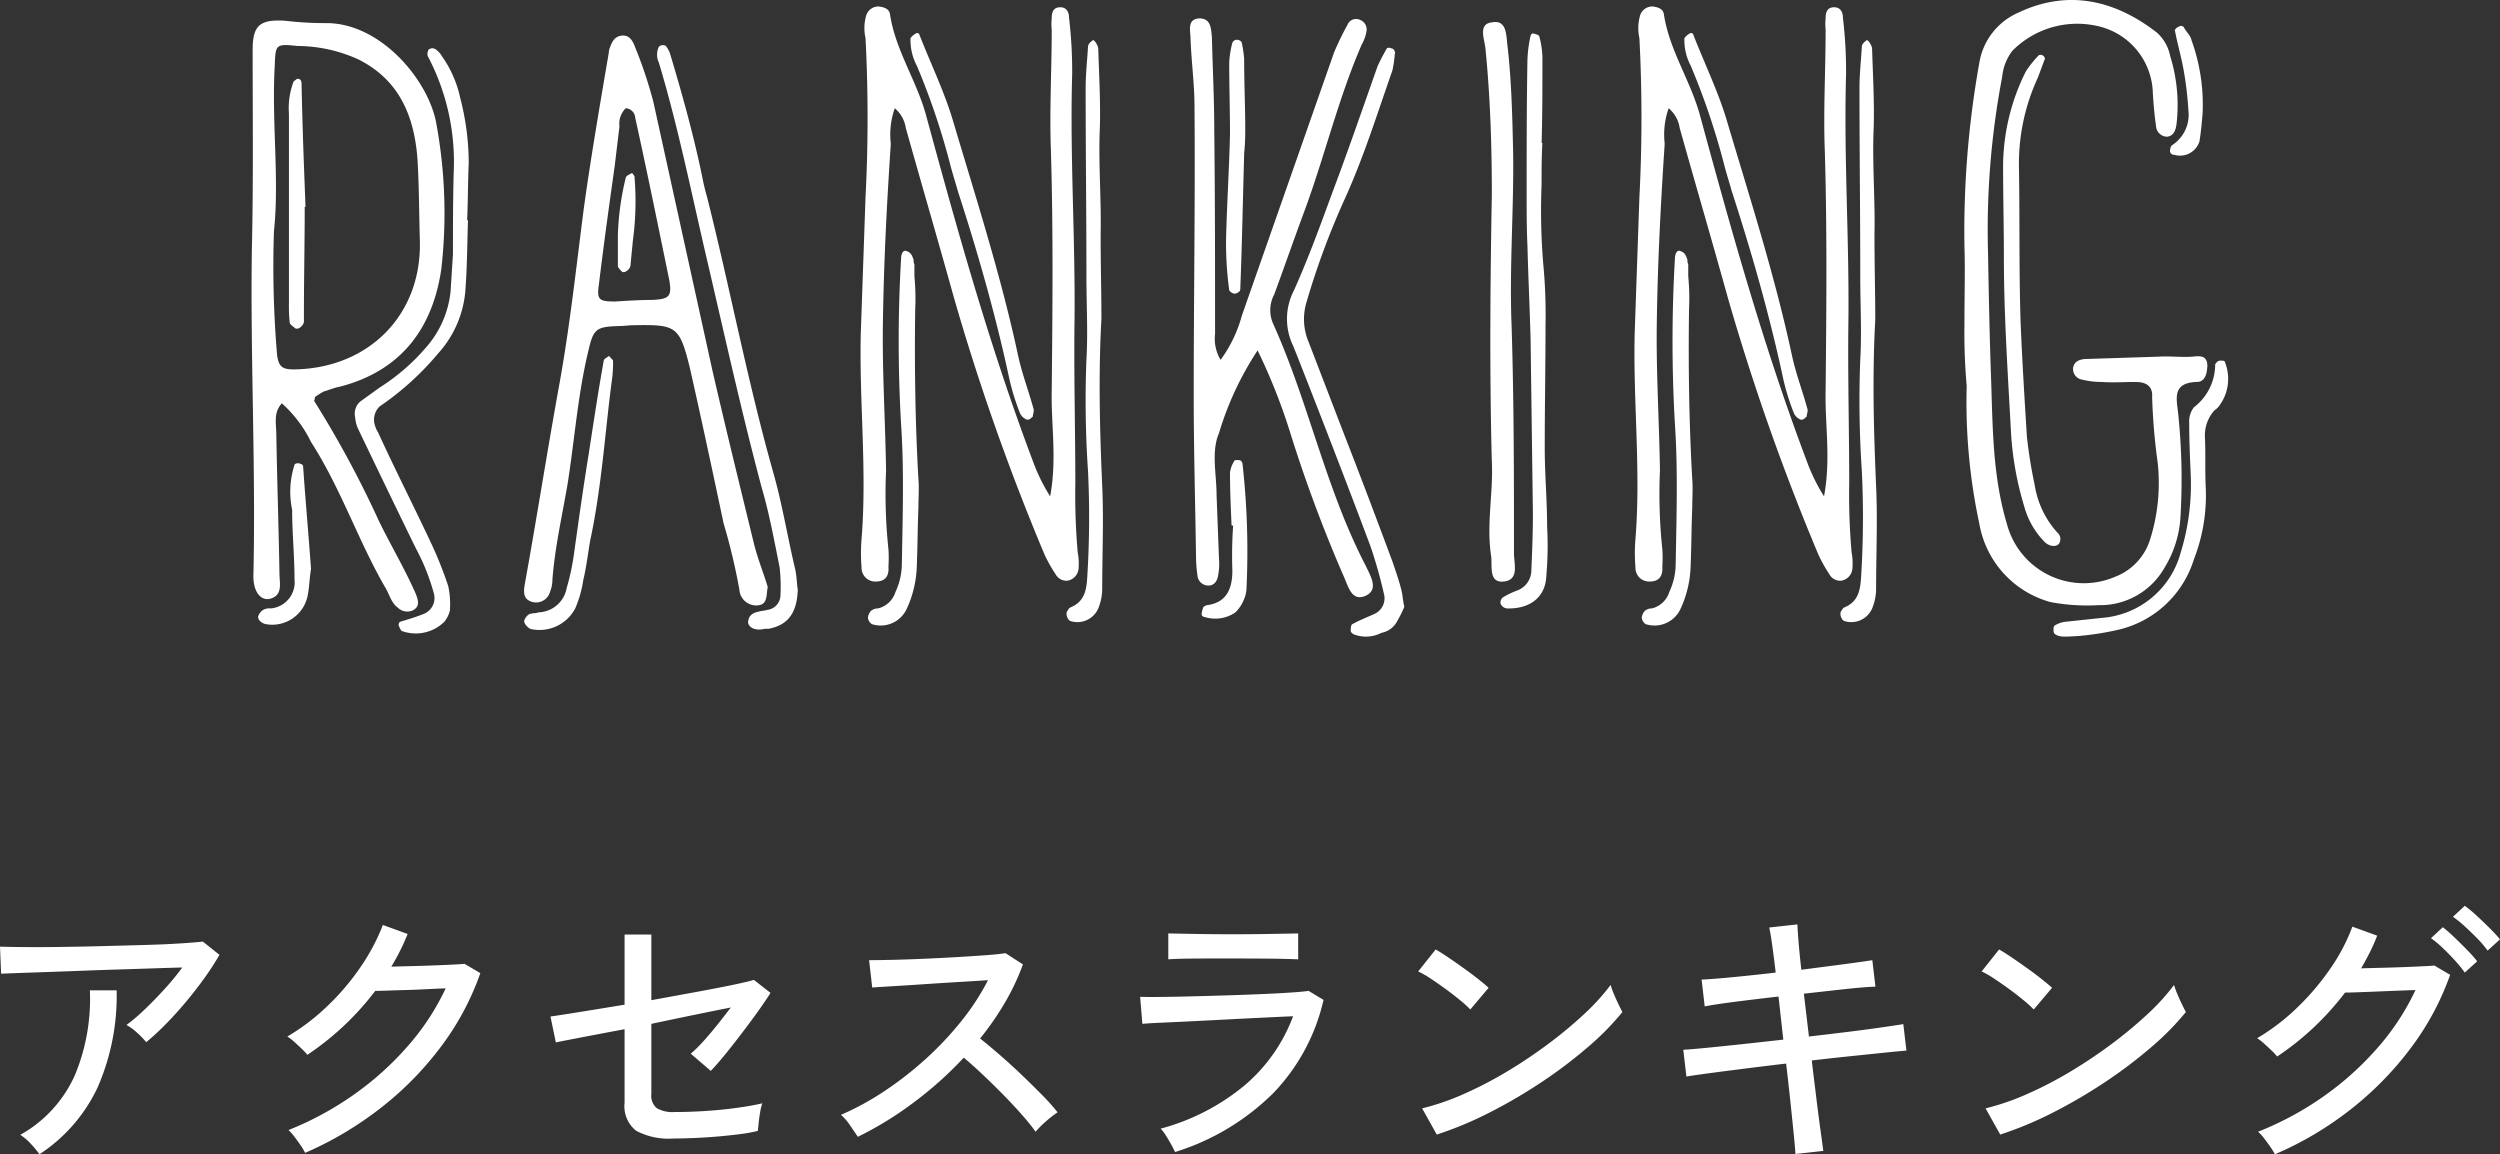 <svg xmlns="http://www.w3.org/2000/svg" width="177.48" height="81.945" viewBox="0 0 177.48 81.945">
  <rect x="0" y="0" width="177.48" height="81.945" fill="#333333" stroke="none"/>
  <g id="グループ_916" data-name="グループ 916" transform="translate(-592.54 -4232.715)">
    <path id="パス_529" data-name="パス 529" d="M-77.08-7.3a5.648,5.648,0,0,0-.64-.66,3.9,3.9,0,0,0-.76-.56,13.338,13.338,0,0,0,1.31-1.12q.71-.68,1.41-1.45a18.242,18.242,0,0,0,1.24-1.51q-.86.02-2.03.06t-2.48.08q-1.31.04-2.61.09t-2.45.09l-2.01.07q-.86.03-1.28.05l-.08-1.92q.6.02,1.75.03t2.6-.01q1.45-.02,2.99-.06t2.96-.08q1.42-.04,2.51-.11t1.59-.13l1.18.94a18.8,18.8,0,0,1-1.04,1.61q-.62.87-1.34,1.73t-1.45,1.6A17.107,17.107,0,0,1-77.08-7.3ZM-84.66.66a6.123,6.123,0,0,0-.6-.73,3.734,3.734,0,0,0-.76-.65,9.1,9.1,0,0,0,3.87-4.22,14.068,14.068,0,0,0,1.07-6.04h1.9a16.212,16.212,0,0,1-1.34,6.87A11.521,11.521,0,0,1-84.66.66ZM-65.8.56a3.725,3.725,0,0,0-.32-.54q-.22-.32-.45-.62a3.365,3.365,0,0,0-.41-.46,22.413,22.413,0,0,0,4.62-2.5,21.46,21.46,0,0,0,3.85-3.46,17.315,17.315,0,0,0,2.69-4.1q-.62.02-1.37.06t-1.48.06q-.73.02-1.3.04t-.85.02A19.99,19.99,0,0,1-65.64-6.4a3.836,3.836,0,0,0-.39-.42q-.27-.26-.55-.51a3.353,3.353,0,0,0-.48-.37,15.378,15.378,0,0,0,2.84-2.16,17.259,17.259,0,0,0,2.36-2.78,14.36,14.36,0,0,0,1.58-2.98l1.76.64q-.24.6-.53,1.18t-.63,1.14q.66-.02,1.47-.04t1.59-.05q.78-.03,1.37-.06t.77-.05l1.12.66A19.23,19.23,0,0,1-56.14-7a22.937,22.937,0,0,1-4.29,4.37A24.616,24.616,0,0,1-65.8.56ZM-39.64-.46a4.917,4.917,0,0,1-2.66-.55A2.222,2.222,0,0,1-43.12-3V-8.22q-1.7.32-3.06.58T-48-7.28l-.38-1.84q.7-.1,2.13-.33t3.13-.51v-4.98h1.9v4.66l3.17-.58q1.53-.28,2.63-.51t1.48-.35l1.18.92q-.32.52-.85,1.26t-1.13,1.53q-.6.79-1.19,1.52T-37-5.26l-1.42-1.22a9.866,9.866,0,0,0,.89-.88q.49-.54,1-1.18t.95-1.22q-1.02.2-2.53.51t-3.11.65v4.98a1.148,1.148,0,0,0,.39,1.01,2.244,2.244,0,0,0,1.25.27q1.1,0,2.29-.08t2.24-.23q1.05-.15,1.71-.31a3.214,3.214,0,0,0-.15.6q-.07.4-.11.78t-.06.58a11.738,11.738,0,0,1-1.35.24q-.79.1-1.65.17t-1.65.1Q-39.1-.46-39.64-.46Zm13.08-.12q-.2-.3-.55-.81a3.509,3.509,0,0,0-.65-.75,19.5,19.5,0,0,0,3.08-1.68,24.549,24.549,0,0,0,2.94-2.29,23.015,23.015,0,0,0,2.54-2.7,16.932,16.932,0,0,0,1.88-2.89q-.92.06-2.09.13t-2.36.15q-1.19.08-2.19.14t-1.58.1l-.22-1.94q.48,0,1.46-.02t2.19-.07q1.21-.05,2.42-.12t2.18-.14q.97-.07,1.43-.15l1.24.8a16.527,16.527,0,0,1-1.27,2.7,20.665,20.665,0,0,1-1.77,2.56q.68.54,1.46,1.22t1.54,1.41q.76.73,1.42,1.4a14.144,14.144,0,0,1,1.08,1.21,7.427,7.427,0,0,0-.81.63,6.59,6.59,0,0,0-.75.75,15.744,15.744,0,0,0-1.01-1.25q-.61-.69-1.33-1.42t-1.44-1.41q-.72-.68-1.32-1.18a26.445,26.445,0,0,1-3.62,3.23A24.679,24.679,0,0,1-26.56-.58ZM-4.04.5Q-4.12.32-4.3-.01t-.39-.66a2.967,2.967,0,0,0-.37-.49A15.687,15.687,0,0,0,.93-4.26,11.881,11.881,0,0,0,4.34-9.14q-.92.04-2.16.1t-2.57.13q-1.33.07-2.55.13t-2.13.1q-.91.04-1.29.08l-.16-1.92q.48.02,1.42.01t2.16-.04q1.22-.03,2.51-.07t2.48-.09q1.19-.05,2.09-.11t1.3-.12l1.06.64A14.019,14.019,0,0,1,2.96-3.71,17.066,17.066,0,0,1-4.04.5Zm-.48-13.68v-1.84q.88.02,2.07.04t2.51.02q1.28,0,2.47-.02t2.17-.04v1.84q-1-.04-2.14-.05t-2.5-.01H-1.55q-.85,0-1.63.01T-4.52-13.18ZM14.54-.74,13.5-2.6a17.446,17.446,0,0,0,2.98-1.03,27.889,27.889,0,0,0,3.09-1.61A34.568,34.568,0,0,0,22.5-7.21a30.04,30.04,0,0,0,2.53-2.11,15.146,15.146,0,0,0,1.85-2.04,5.653,5.653,0,0,0,.22.61q.16.39.34.76t.28.55a19.208,19.208,0,0,1-2.44,2.48,33.087,33.087,0,0,1-3.26,2.47,36.541,36.541,0,0,1-3.7,2.17A25.654,25.654,0,0,1,14.54-.74Zm2.38-8.88a7.383,7.383,0,0,0-.69-.63q-.47-.39-1.03-.8t-1.09-.76a6.469,6.469,0,0,0-.89-.51l1.24-1.56q.36.2.89.56t1.09.76q.56.4,1.04.78t.74.62ZM40,.64q-.02-.42-.12-1.42t-.24-2.33q-.14-1.33-.3-2.67-1.36.16-2.71.33t-2.49.32q-1.14.15-1.88.27l-.22-1.9q.66-.04,1.78-.15t2.51-.26q1.39-.15,2.81-.31l-.34-3.06q-1.56.18-2.98.36t-2.26.34l-.22-1.9q.82-.04,2.27-.18t2.99-.32q-.12-1.02-.24-1.89t-.22-1.31l2-.22q.02.48.09,1.33t.19,1.89l2.91-.38q1.37-.18,2.13-.3l.22,1.88q-.74.02-2.12.17t-2.96.33l.36,3.04q1.38-.16,2.68-.32t2.35-.31q1.05-.15,1.67-.25l.22,1.88q-.52.04-1.59.15l-2.42.25q-1.35.14-2.71.3.16,1.32.32,2.63t.3,2.32q.14,1.01.2,1.47ZM54.54-.74,53.5-2.6a17.446,17.446,0,0,0,2.98-1.03,27.889,27.889,0,0,0,3.09-1.61A34.569,34.569,0,0,0,62.5-7.21a30.04,30.04,0,0,0,2.53-2.11,15.146,15.146,0,0,0,1.85-2.04,5.653,5.653,0,0,0,.22.61q.16.39.34.76t.28.55a19.209,19.209,0,0,1-2.44,2.48,33.087,33.087,0,0,1-3.26,2.47,36.541,36.541,0,0,1-3.7,2.17A25.654,25.654,0,0,1,54.54-.74Zm2.38-8.88a7.383,7.383,0,0,0-.69-.63q-.47-.39-1.03-.8t-1.09-.76a6.468,6.468,0,0,0-.89-.51l1.24-1.56q.36.2.89.56t1.09.76q.56.4,1.04.78t.74.62ZM74.04.66a4.66,4.66,0,0,0-.32-.52q-.22-.32-.46-.63a2.589,2.589,0,0,0-.42-.45,22.225,22.225,0,0,0,4.64-2.5A21.46,21.46,0,0,0,81.33-6.9,17.316,17.316,0,0,0,84.02-11q-.62.02-1.37.05l-1.48.06q-.73.03-1.3.05t-.85.02A19.99,19.99,0,0,1,74.2-6.28a3.836,3.836,0,0,0-.39-.42q-.27-.26-.55-.51a3.353,3.353,0,0,0-.48-.37,15.151,15.151,0,0,0,2.84-2.17,17.853,17.853,0,0,0,2.36-2.78,13.425,13.425,0,0,0,1.56-2.97l1.76.64a12.535,12.535,0,0,1-.51,1.16q-.29.58-.63,1.16.66-.02,1.47-.04t1.59-.05q.78-.03,1.37-.06t.77-.05l1.12.66A19.318,19.318,0,0,1,83.7-6.9a23.182,23.182,0,0,1-4.29,4.38A23.811,23.811,0,0,1,74.04.66ZM89.14-13.8a6.9,6.9,0,0,0-.72-.85q-.44-.45-.9-.87a7.854,7.854,0,0,0-.84-.68l.84-.78a8.688,8.688,0,0,1,.82.68q.48.44.95.91t.73.79Zm-1.62,1.56a8.673,8.673,0,0,0-.7-.86q-.42-.46-.87-.89a6.747,6.747,0,0,0-.83-.69l.84-.78a9.246,9.246,0,0,1,.8.7q.48.46.94.93a8.426,8.426,0,0,1,.7.79Z" transform="translate(680 4314)" fill="#fff"/>
    <path id="パス_530" data-name="パス 530" d="M-65.1-13.1a1.139,1.139,0,0,1-.056.28,73.485,73.485,0,0,1,4.592,8.512C-59.724-2.576-58.716-.9-57.932.9c.168.448.28.84-.168,1.12a.959.959,0,0,1-1.12-.168c-.448-.336-.56-.84-.84-1.344-1.96-3.36-3.192-7.112-5.32-10.416a8.883,8.883,0,0,0-2.072-2.744c-.616.672-.392,1.456-.392,2.184.056,3.3.168,6.608.224,9.912,0,.672.28,1.568-.728,1.792-.672.112-1.176-.616-1.12-1.792.168-7.672-.224-15.344-.112-23.016.112-4.7.056-9.408.056-14.168,0-1.736.5-2.184,2.3-2.072a24.424,24.424,0,0,0,2.856.168c3.92-.056,7.392,4.088,7.9,7.224a35.036,35.036,0,0,1,.336,10.248c-.616,4.2-2.856,7.224-7.224,8.344-.336.056-.728.224-1.12.336A5.9,5.9,0,0,0-65.1-13.1Zm-2.912-11.76a74.53,74.53,0,0,0,.224,8.792c.112.784.336,1.008,1.176,1.008,5.264-.056,9.072-3.808,8.96-9.072-.056-1.96-.056-3.92-.168-5.824-.224-3.08-1.288-5.656-4.2-7.112a10.506,10.506,0,0,0-4.312-.952c-1.568-.168-1.568-.112-1.624,1.4C-68.18-32.592-67.62-28.56-68.012-24.864Zm13.776-.784c-.056,1.568-.056,3.136-.168,4.7a7.549,7.549,0,0,1-1.96,4.76,20.28,20.28,0,0,1-4.144,3.752,1.307,1.307,0,0,0-.336,1.344,1.989,1.989,0,0,0,.224.5c1.232,2.688,2.576,5.32,3.808,7.952A27.255,27.255,0,0,1-55.636.336a6.048,6.048,0,0,1,.112,1.736,2.069,2.069,0,0,1-.392.784,2.891,2.891,0,0,1-2.968.672c-.112,0-.224-.28-.28-.448,0-.056.056-.224.112-.224.56-.168,1.12-.336,1.68-.56A1.214,1.214,0,0,0-56.644.9a15.111,15.111,0,0,0-1.288-3.248c-1.4-2.856-2.744-5.656-4.088-8.456a2.347,2.347,0,0,1-.224-.84,1.154,1.154,0,0,1,.336-1.12l1.4-1.008a14.621,14.621,0,0,0,3.3-2.856,7.108,7.108,0,0,0,1.736-3.976l.168-2.632c0-1.96,0-3.92.056-5.88A16.082,16.082,0,0,0-57.092-37.3c-.056-.168,0-.448.112-.5a.426.426,0,0,1,.5.056,1.51,1.51,0,0,1,.392.448A8,8,0,0,1-54.8-34.384a18.581,18.581,0,0,1,.616,4.648c-.056,1.344-.056,2.744-.112,4.088ZM-65.828-26.6c0,2.52-.056,5.04-.056,7.56v.616c-.056.28-.392.56-.616.448-.112-.112-.336-.224-.392-.392a11.705,11.705,0,0,1-.056-1.4v-13.44a5.334,5.334,0,0,1,.336-2.3l.224-.168c.168-.056.336.056.336.336.056,2.912.168,5.824.28,8.736ZM-65.38-.9C-65.492-.224-65.492.336-65.6.9a2.564,2.564,0,0,1-2.968,2.128c-.336-.056-.616-.336-.56-.56a.871.871,0,0,1,.336-.448.921.921,0,0,1,.56-.112,1.864,1.864,0,0,0,1.68-2.072c0-1.624-.168-3.3-.168-4.928a6.2,6.2,0,0,1,.168-3.192c0-.056.112-.112.224-.112a.337.337,0,0,1,.224.056c.112,0,.168.112.168.224C-65.772-5.712-65.548-3.248-65.38-.9ZM-33.572,1.68c.616-.112.5-.728.616-1.288-.28-.952-.672-1.9-.952-2.968-1.008-4.144-2.016-8.232-2.968-12.376l-4.2-19.1a31.26,31.26,0,0,0-1.288-3.864c-.168-.448-.392-.9-.952-.84s-.728.5-.9,1.008l-.056.392C-44.884-33.768-45.5-30.184-46-26.6c-.56,4.312-1.008,8.568-1.792,12.824-.84,4.648-1.568,9.3-2.408,13.944-.112.616-.112,1.12.56,1.288A1.023,1.023,0,0,0-48.412.728a2.247,2.247,0,0,0,.168-.84c.168-2.24.672-4.48,1.064-6.72.5-3.136.728-6.328,1.456-9.408.392-1.68.5-1.848,2.24-1.9.336,0,.672-.056,1.008-.056,3.024-.056,3.248.056,3.976,2.968.84,3.7,1.624,7.392,2.408,11.088a44.215,44.215,0,0,1,1.12,4.7A1.2,1.2,0,0,0-33.572,1.68ZM-31-.84c-.56-2.352-.952-4.816-1.624-7.112-1.792-6.384-3.024-12.936-4.648-19.376-.168-.56-.28-1.12-.392-1.68-.616-2.912-1.4-5.712-2.24-8.512a2.27,2.27,0,0,0-.28-.5.42.42,0,0,0-.28-.056.425.425,0,0,0-.224.112,1.306,1.306,0,0,0,0,1.12c1.4,4.648,2.352,9.464,3.472,14.224C-35.98-17.3-34.8-11.984-33.4-6.72c.56,1.9.9,3.808,1.288,5.712a12.637,12.637,0,0,1,.056,2.072,1.071,1.071,0,0,1-.952.952c-.168.056-.392.056-.56.112-.56.112-.728.336-.784.728,0,.392.5.672,1.176.5h.28c1.12-.224,2.016-.84,2.072-2.8C-30.884.336-30.884-.28-31-.84ZM-41.188-19.992c-.84,0-1.736.056-2.576.112-1.176,0-1.344-.112-1.176-1.232.336-2.8.728-5.6,1.12-8.4l.336-2.8a1.536,1.536,0,0,1,.448-1.288.721.721,0,0,1,.672.672c.84,3.808,1.624,7.672,2.408,11.48C-39.732-20.216-39.956-20.048-41.188-19.992Zm-1.4-9.016c-.168.112-.392.168-.448.336a19.46,19.46,0,0,0-.56,4.088V-22.4c0,.112.168.28.28.392.168.168.616-.168.616-.448l.168-1.736a20.915,20.915,0,0,0,.112-4.592ZM-44.6-15.68c-.392,2.184-.728,4.424-1.064,6.608-.392,2.408-.728,4.816-1.064,7.224a16.856,16.856,0,0,1-.5,2.3,2.1,2.1,0,0,1-2.016,1.736.71.71,0,0,1-.336.056,2.425,2.425,0,0,1-.28.056c-.224.112-.5.5-.336.672a.882.882,0,0,0,.392.392A2.864,2.864,0,0,0-46.62,1.9a7.862,7.862,0,0,0,.56-1.96c.224-.952.336-1.9.5-2.856.84-3.92,1.064-7.9,1.568-11.592a10,10,0,0,0,.056-1.176c-.056-.112-.224-.224-.28-.336C-44.38-15.9-44.6-15.792-44.6-15.68ZM-23.94-33.6a5.656,5.656,0,0,0-.28,2.52c-.28,4.2-.5,8.456-.56,12.656-.056,3.472.168,7,.224,10.528a37.436,37.436,0,0,0,.168,5.6,9.045,9.045,0,0,1,0,1.232c.056.672-.224,1.064-.9,1.064a.97.97,0,0,1-1.008-1.008,12.112,12.112,0,0,1,0-2.016c.392-4.872-.168-9.688-.056-14.56l.336-9.688a108.884,108.884,0,0,0,0-11.312,3.217,3.217,0,0,1,.056-1.624.908.908,0,0,1,.9-.616c.392.056.728.168.784.56.392,2.576,1.9,4.7,2.576,7.224,2.24,8.232,4.536,16.464,7.56,24.472a12.953,12.953,0,0,0,1.232,2.52c.5-2.688.056-5.1.112-7.5.056-5.656.112-11.312-.056-16.968-.112-2.912.056-5.768.056-8.68a3.669,3.669,0,0,1,0-.784c0-.336.056-.728.5-.784.5-.056.728.28.728.728a32.437,32.437,0,0,1,.224,4.032c-.168,5.768.224,11.536.168,17.36-.056,3.92.056,7.784.056,11.7a47.211,47.211,0,0,0,.168,4.872A4.151,4.151,0,0,1-10.892-.9a.95.95,0,0,1-.784.84.875.875,0,0,1-.84-.448A11.273,11.273,0,0,1-13.3-1.9,164.281,164.281,0,0,1-19.74-20.16c-1.12-4.032-2.3-8.064-3.416-12.04A2.247,2.247,0,0,0-23.94-33.6Zm9.8,21.9c-.112.056-.168.168-.224.168a.25.25,0,0,1-.28,0,.882.882,0,0,1-.392-.392,16.126,16.126,0,0,1-.84-2.8c-.952-4.368-2.184-8.68-3.584-12.992-.168-.616-.392-1.288-.56-1.96a50.655,50.655,0,0,0-2.352-6.944,3.888,3.888,0,0,1-.448-1.96,1.214,1.214,0,0,1,.392-.336c.056-.056.224,0,.224.056.784,2.016,1.736,3.976,2.352,5.992,1.68,5.656,3.472,11.2,4.7,16.968.28,1.232.728,2.408,1.064,3.64C-14.028-12.1-14.14-11.872-14.14-11.7Zm4.872-6.944c-.224,4.032-.112,7.952.056,11.872.112,2.408,0,4.872,0,7.28a3.668,3.668,0,0,1-.28,1.4,1.613,1.613,0,0,1-1.96.9c-.224-.056-.392-.56-.224-.728a.773.773,0,0,1,.168-.224C-10.5,1.456-10.332.672-10.276-.28a68.1,68.1,0,0,0,.056-7.56,74.3,74.3,0,0,1-.112-7.9c.112-1.96,0-3.92,0-5.88,0-4.48-.056-8.96-.056-13.44,0-.952.112-1.96.168-2.912,0-.168.168-.336.336-.448.056-.112.392.336.392.616.056,1.848.168,3.752.112,5.6-.112,2.52.112,5.04.056,7.56C-9.324-22.568-9.268-20.552-9.268-18.648ZM-22.26-5.264c-.056,1.344-.056,2.688-.112,4.088A7.777,7.777,0,0,1-23.1,1.96a2.036,2.036,0,0,1-2.464,1.064.63.63,0,0,1-.28-.448.834.834,0,0,1,.224-.5.782.782,0,0,1,.5-.168A1.741,1.741,0,0,0-23.884.728a4.774,4.774,0,0,0,.448-1.96c.056-3.3.168-6.664-.056-9.968a102.005,102.005,0,0,1,0-11.7c0-.392.168-.672.392-.56.336.112.392.336.5.616a.71.71,0,0,0,.056.336v.84a16.5,16.5,0,0,1,.056,2.352c-.056,3.976,0,8.008.224,11.984C-22.2-6.664-22.26-5.936-22.26-5.264ZM1.82-16.408a22.148,22.148,0,0,0-2.744,5.88c-.56,1.288-.168,2.912-.168,4.424L-.924-1.68A4.552,4.552,0,0,1-.98-.448c-.056.392-.28.784-.784.728a.774.774,0,0,1-.672-.616,10.057,10.057,0,0,1-.112-1.232c-.056-3.92-.168-7.784-.168-11.7,0-6.832.112-13.608.056-20.44,0-1.624-.224-3.192-.28-4.816,0-.56-.28-1.4.616-1.456.84,0,.84.728.9,1.344.056,2.24.168,4.424.168,6.664C-1.2-27.16-1.2-22.4-1.2-17.584a2.927,2.927,0,0,0,.392,1.848A9.514,9.514,0,0,0,.7-18.872l6.552-18.7a21.16,21.16,0,0,1,.952-1.96.657.657,0,0,1,.9-.336.72.72,0,0,1,.448.784,2.757,2.757,0,0,1-.336.952c-1.68,3.864-2.632,7.952-4.088,11.872C4.4-24.3,3.724-22.344,3-20.384a2.374,2.374,0,0,0-.056,2.128c2.52,5.6,3.7,11.648,6.552,17.136.336.728.952,1.68,0,2.128C8.484,1.456,8.26.336,7.924-.392A101.289,101.289,0,0,1,4.06-10.808,41.68,41.68,0,0,0,1.82-16.408ZM.868-30.464C.756-26.376.7-23.52.588-20.72c0,.112-.224.28-.392.28S-.2-20.608-.2-20.72A24.877,24.877,0,0,1-.42-24.248c.056-2.52.224-5.04.28-7.56,0-1.68-.056-3.36-.056-4.984a6.555,6.555,0,0,1,.224-1.456.353.353,0,0,1,.5-.168.252.252,0,0,1,.168.168,9.075,9.075,0,0,1,.168,1.12C.868-34.5,1.036-31.808.868-30.464ZM12.236,1.792a8.459,8.459,0,0,1-.5,1.008,1.577,1.577,0,0,1-1.12.84,2.4,2.4,0,0,1-1.96.112c-.112-.056-.224-.168-.224-.224,0-.168,0-.448.112-.5.5-.28,1.064-.5,1.568-.728A1.219,1.219,0,0,0,10.78.84a33.067,33.067,0,0,0-.952-3.36C8.148-7,6.412-11.48,4.676-15.9l-.336-.84a4.392,4.392,0,0,1,.056-3.92C5.4-22.9,6.244-25.2,7.084-27.5c1.12-2.968,2.184-6.048,3.248-9.072A14.177,14.177,0,0,1,11-37.856a.254.254,0,0,1,.28,0,.291.291,0,0,1,.224.112c.056.112.112.224.056.28a8.5,8.5,0,0,1-.168,1.176c-1.064,3.024-2.016,6.1-3.36,9.072a55.56,55.56,0,0,0-2.744,7.392,4.192,4.192,0,0,0,.168,2.856l2.52,6.552C9.156-7.392,10.276-4.424,11.4-1.4c.224.672.448,1.288.616,1.96C12.124.952,12.124,1.344,12.236,1.792ZM-.028-3.976C-.084-5.208-.14-6.5-.14-7.728a1.881,1.881,0,0,1,.28-.784c0-.112.168-.112.224-.112a.5.5,0,0,1,.28.056.428.428,0,0,1,.112.28,56,56,0,0,1,.28,8.68,2.247,2.247,0,0,1-.168.84,2.8,2.8,0,0,1-.616.952,2.517,2.517,0,0,1-2.184.336.25.25,0,0,1-.224-.168,1.635,1.635,0,0,1,.112-.5c0-.056.112-.112.224-.168C-.364,1.512.028.5.028-.784A30.359,30.359,0,0,1,.084-3.976Zm19.88-14.168c.168,5.376.168,10.752.168,16.128,0,.784.392,1.9-.728,2.016s-.784-1.176-.9-1.848c-.336-2.24.168-4.48.056-6.664-.168-6.328-.112-12.656,0-18.984,0-3.472-.112-6.888-.448-10.3-.056-.672-.56-1.792.448-1.9,1.12-.224,1.008,1.008,1.12,1.736.28,2.464.336,4.984.392,7.448C20.02-26.376,19.684-22.288,19.852-18.144Zm2.184-12.992c-.056,1.008-.056,1.96-.056,2.968a45.807,45.807,0,0,0,.112,5.544,37.972,37.972,0,0,1,.168,4.368c0,2.968-.056,5.88-.056,8.792,0,1.848.168,3.7.168,5.544a24.737,24.737,0,0,1-.056,3.528c-.056,1.512-1.176,2.352-2.8,2.3a.556.556,0,0,1-.448-.336.464.464,0,0,1,.168-.448A6.207,6.207,0,0,1,20.3.616a1.537,1.537,0,0,0,.952-1.344c.056-1.344.112-2.744.112-4.088L21.2-17.136c-.056-2.24-.168-4.48-.224-6.72-.056-1.176-.056-2.352-.056-3.528,0-3.192,0-6.44.056-9.632a9.215,9.215,0,0,1,.224-1.736.252.252,0,0,1,.168-.168c.168.056.448.112.448.224a6.088,6.088,0,0,1,.224,1.456c0,2.016,0,4.088-.056,6.1ZM31-33.6a5.656,5.656,0,0,0-.28,2.52c-.28,4.2-.5,8.456-.56,12.656-.056,3.472.168,7,.224,10.528a37.436,37.436,0,0,0,.168,5.6,9.045,9.045,0,0,1,0,1.232C30.6-.392,30.324,0,29.652,0a.97.97,0,0,1-1.008-1.008,12.112,12.112,0,0,1,0-2.016c.392-4.872-.168-9.688-.056-14.56l.336-9.688a108.884,108.884,0,0,0,0-11.312,3.217,3.217,0,0,1,.056-1.624.908.908,0,0,1,.9-.616c.392.056.728.168.784.56.392,2.576,1.9,4.7,2.576,7.224,2.24,8.232,4.536,16.464,7.56,24.472a12.953,12.953,0,0,0,1.232,2.52c.5-2.688.056-5.1.112-7.5.056-5.656.112-11.312-.056-16.968-.112-2.912.056-5.768.056-8.68a3.669,3.669,0,0,1,0-.784c0-.336.056-.728.5-.784.5-.056.728.28.728.728a32.437,32.437,0,0,1,.224,4.032c-.168,5.768.224,11.536.168,17.36-.056,3.92.056,7.784.056,11.7a47.212,47.212,0,0,0,.168,4.872A4.151,4.151,0,0,1,44.044-.9a.95.95,0,0,1-.784.84A.875.875,0,0,1,42.42-.5a11.273,11.273,0,0,1-.784-1.4A164.281,164.281,0,0,1,35.2-20.16c-1.12-4.032-2.3-8.064-3.416-12.04A2.247,2.247,0,0,0,31-33.6Zm9.8,21.9c-.112.056-.168.168-.224.168a.25.25,0,0,1-.28,0,.882.882,0,0,1-.392-.392,16.126,16.126,0,0,1-.84-2.8c-.952-4.368-2.184-8.68-3.584-12.992-.168-.616-.392-1.288-.56-1.96a50.655,50.655,0,0,0-2.352-6.944,3.888,3.888,0,0,1-.448-1.96,1.214,1.214,0,0,1,.392-.336c.056-.056.224,0,.224.056.784,2.016,1.736,3.976,2.352,5.992,1.68,5.656,3.472,11.2,4.7,16.968.28,1.232.728,2.408,1.064,3.64C40.908-12.1,40.8-11.872,40.8-11.7Zm4.872-6.944c-.224,4.032-.112,7.952.056,11.872.112,2.408,0,4.872,0,7.28a3.668,3.668,0,0,1-.28,1.4,1.613,1.613,0,0,1-1.96.9c-.224-.056-.392-.56-.224-.728a.773.773,0,0,1,.168-.224C44.436,1.456,44.6.672,44.66-.28a68.1,68.1,0,0,0,.056-7.56,74.3,74.3,0,0,1-.112-7.9c.112-1.96,0-3.92,0-5.88,0-4.48-.056-8.96-.056-13.44,0-.952.112-1.96.168-2.912,0-.168.168-.336.336-.448.056-.112.392.336.392.616.056,1.848.168,3.752.112,5.6-.112,2.52.112,5.04.056,7.56C45.612-22.568,45.668-20.552,45.668-18.648ZM32.676-5.264c-.056,1.344-.056,2.688-.112,4.088a7.777,7.777,0,0,1-.728,3.136,2.036,2.036,0,0,1-2.464,1.064.63.63,0,0,1-.28-.448.834.834,0,0,1,.224-.5.782.782,0,0,1,.5-.168A1.741,1.741,0,0,0,31.052.728a4.774,4.774,0,0,0,.448-1.96c.056-3.3.168-6.664-.056-9.968a102.005,102.005,0,0,1,0-11.7c0-.392.168-.672.392-.56.336.112.392.336.5.616a.71.71,0,0,0,.056.336v.84a16.5,16.5,0,0,1,.056,2.352c-.056,3.976,0,8.008.224,11.984C32.732-6.664,32.676-5.936,32.676-5.264ZM52-18.256c0-2.184.056-3.864,0-5.544A67.659,67.659,0,0,1,53.06-36.848,4.711,4.711,0,0,1,55.8-40.376c3.752-1.792,7.112-.728,9.856,1.4a3.011,3.011,0,0,1,.952,1.68,11.691,11.691,0,0,1,.448,4.816c-.056.392-.168.84-.672.9a.8.8,0,0,1-.784-.784c-.112-.728-.168-1.456-.224-2.24a5,5,0,0,0-3.64-4.76,6.48,6.48,0,0,0-6.328,1.68,3.584,3.584,0,0,0-.728,1.848,57.941,57.941,0,0,0-1.008,12.432c.056,3.024.112,6.1.224,9.128.112,3.416.112,6.832,1.12,10.192A5.643,5.643,0,0,0,62.692-.336a4.166,4.166,0,0,0,2.464-2.576,13.321,13.321,0,0,0,.56-5.544,43.354,43.354,0,0,1-.392-4.648c.056-.784-.448-1.064-1.176-1.064-.784,0-1.624.056-2.408,0a5.98,5.98,0,0,1-1.4-.168.764.764,0,0,1-.616-.9c.112-.392.392-.5.784-.56l5.264-.168c.784-.056,1.568.056,2.408,0,.5-.056,1.008-.112,1.064.56,0,.5-.112,1.232-.728,1.232-1.792.056-1.456,1.176-1.344,2.24a45.176,45.176,0,0,1,.168,7.28,7.7,7.7,0,0,1-1.12,3.64,5.251,5.251,0,0,1-4.7,2.688A14.034,14.034,0,0,1,58.1,1.456a7.011,7.011,0,0,1-5.04-5.544,41.225,41.225,0,0,1-.9-9.8A42.588,42.588,0,0,1,52-18.256ZM68.908-33.264c-.056.672-.112,1.344-.224,2.016a1.444,1.444,0,0,1-1.792.952.283.283,0,0,1-.28-.392.428.428,0,0,1,.112-.28A2.559,2.559,0,0,0,67.9-33.432a24.8,24.8,0,0,0-.336-2.856c-.168-.952-.448-1.9-.616-2.8-.056-.112.168-.28.336-.336.056-.056.224,0,.28.056.168.336.5.616.56.952A13.417,13.417,0,0,1,68.908-33.264ZM54.8-23.016c0-2.184-.056-4.312-.056-6.44a15.093,15.093,0,0,1,1.624-6.776,7.847,7.847,0,0,1,.9-1.12.254.254,0,0,1,.28,0c.056,0,.168.168.168.224l-.5,1.344a14.556,14.556,0,0,0-1.344,6.5c.056,3.64,0,7.224.112,10.808.112,2.744.28,5.488.448,8.176a34.524,34.524,0,0,0,.56,3.472A6.523,6.523,0,0,0,58.6-3.472a.6.6,0,0,1,.112.784c-.224.28-.728.168-1.008-.112a5.741,5.741,0,0,1-1.456-2.52,22.566,22.566,0,0,1-.952-5.432C55.076-14.84,54.8-18.928,54.8-23.016Zm5.32,26.88c-1.008.056-1.4.112-1.736-.168a.42.42,0,0,1-.056-.28.42.42,0,0,1,.056-.28,1.881,1.881,0,0,1,.784-.28l2.632-.28A6.276,6.276,0,0,0,67.34-2.016,16.453,16.453,0,0,0,68.068-7.5c-.056-1.232-.112-2.52-.112-3.808a1.615,1.615,0,0,1,.336-1.064A3.82,3.82,0,0,0,69.8-15.4c0-.056.112-.168.168-.224a.42.42,0,0,1,.28-.056c.056,0,.224,0,.224.056a3.191,3.191,0,0,1-.336,3.08,1.308,1.308,0,0,1-.392.392,2.658,2.658,0,0,0-.672,1.9c.056,1.176,0,2.352.056,3.528a12.47,12.47,0,0,1-.84,5.152,7.359,7.359,0,0,1-5.32,4.984A20.255,20.255,0,0,1,60.116,3.864Z" transform="translate(680 4274)" fill="#fff"/>
  </g>
</svg>
